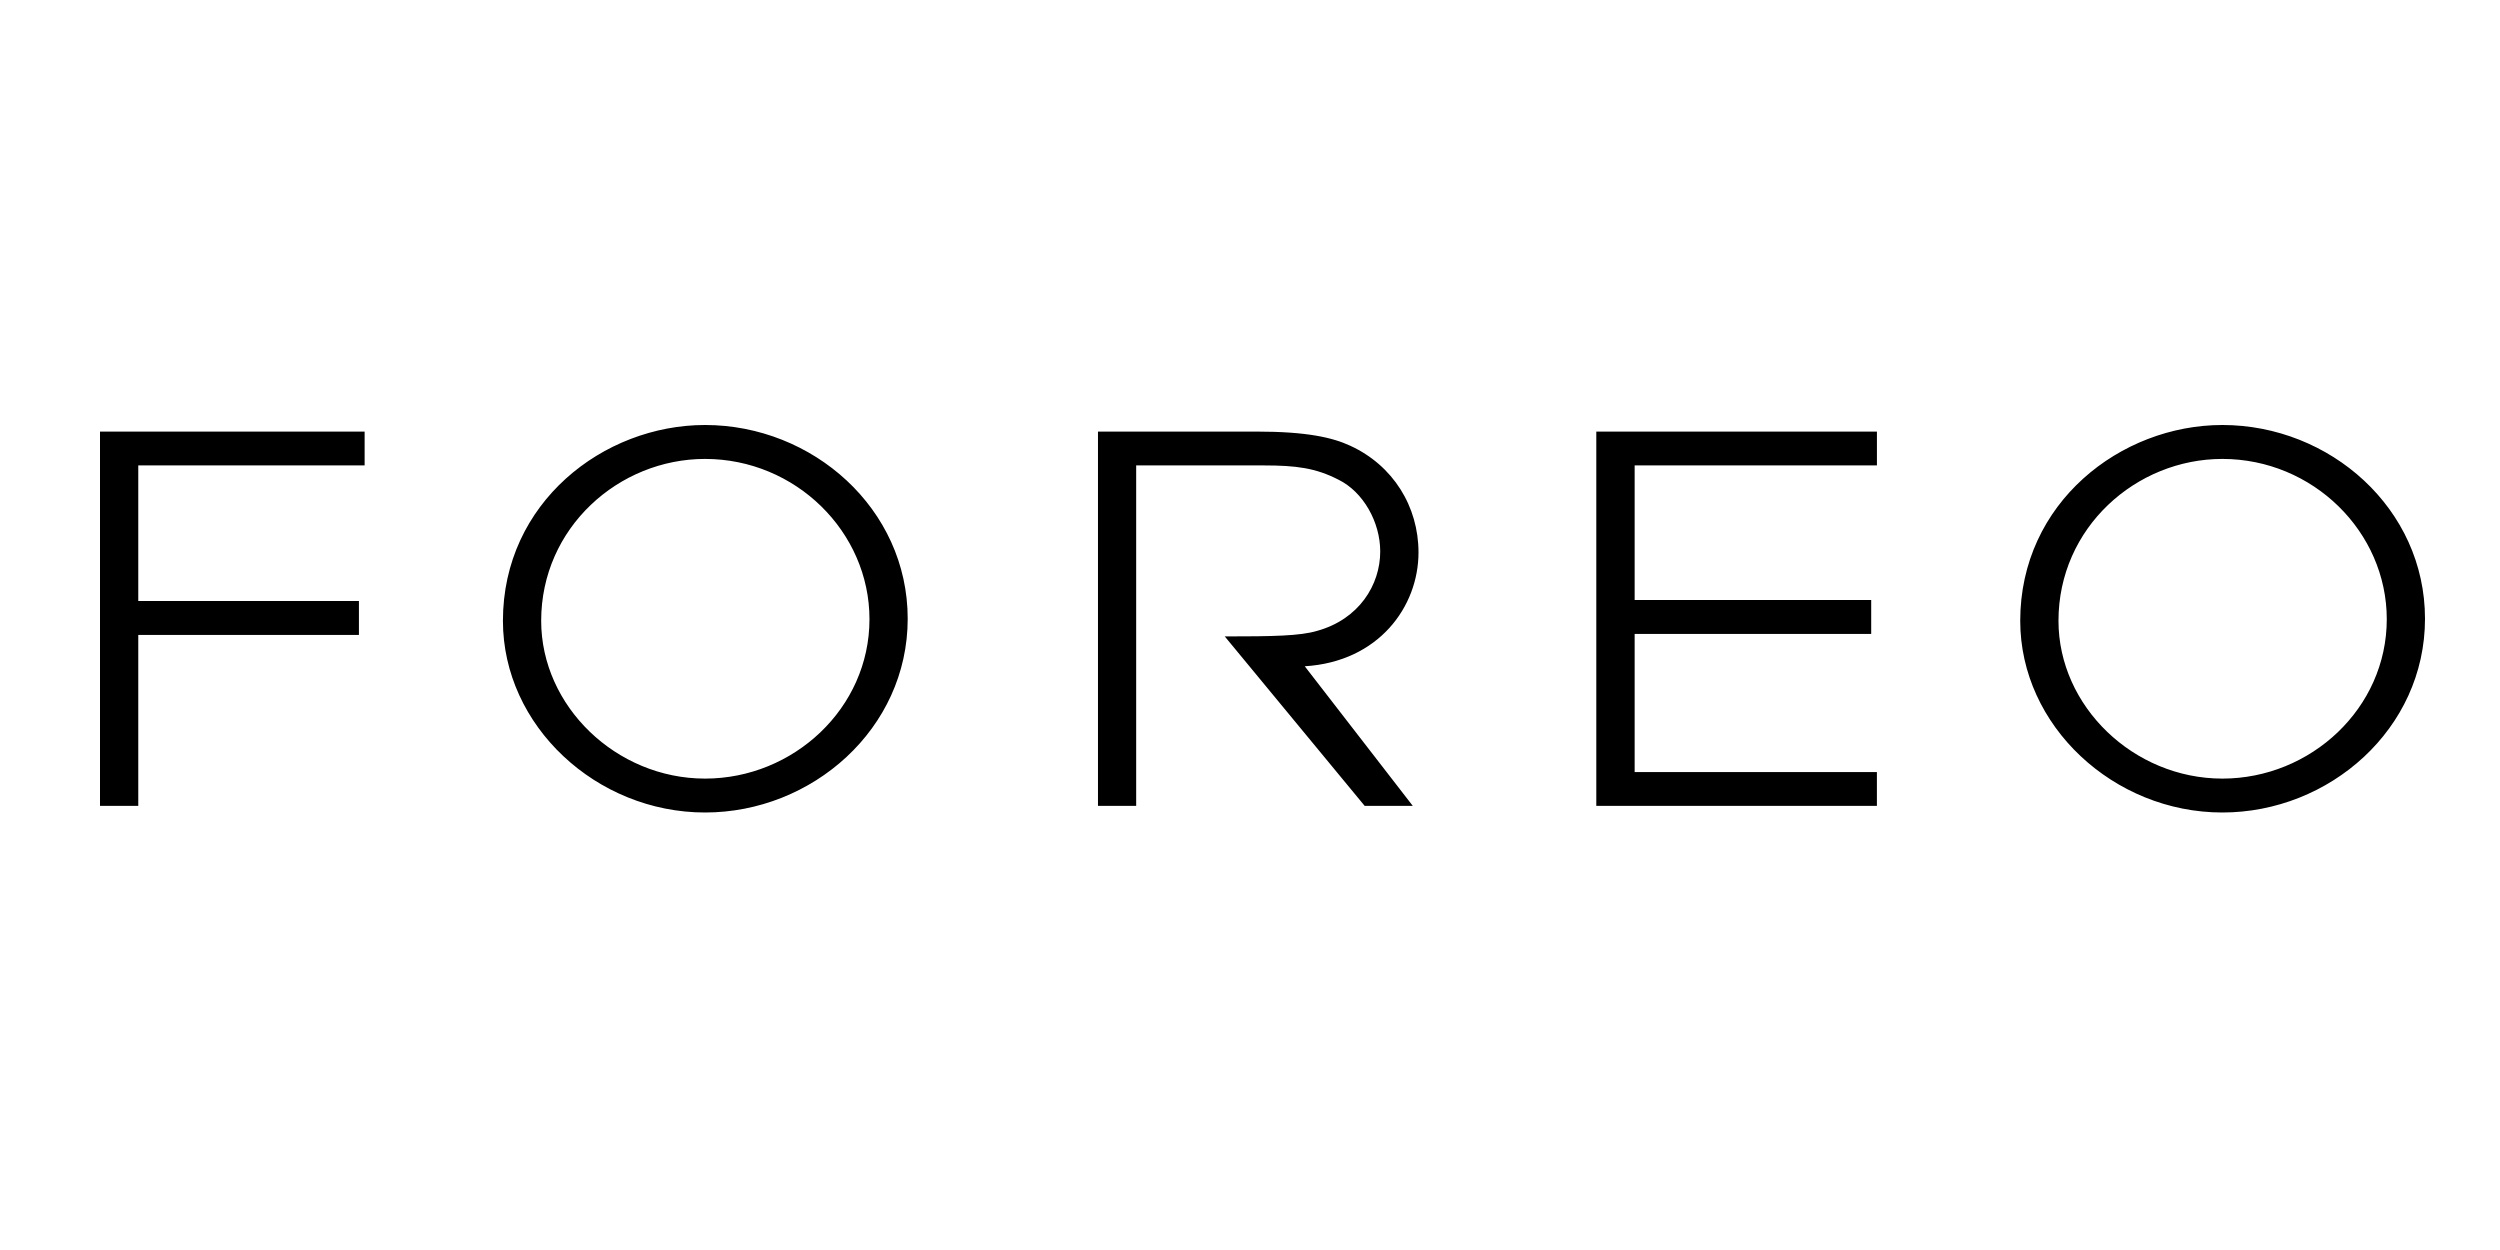 <svg width="100" height="50" viewBox="0 0 100 50" fill="none" xmlns="http://www.w3.org/2000/svg">
<path d="M4 32.236H5.531V25.398H14.357V24.041H5.531V18.617H14.585V17.263H4V32.236ZM20.117 24.832C20.117 29.038 23.859 32.5 28.202 32.5C32.481 32.5 36.308 29.161 36.308 24.75C36.308 20.339 32.502 17 28.202 17C24.127 17 20.117 20.116 20.117 24.832ZM21.647 24.832C21.647 21.108 24.75 18.357 28.202 18.357C31.821 18.357 34.779 21.271 34.779 24.769C34.779 28.331 31.738 31.144 28.202 31.144C24.647 31.143 21.647 28.249 21.647 24.832ZM43.919 32.236H45.447V18.617H50.558C51.84 18.617 52.625 18.718 53.534 19.185C54.529 19.671 55.209 20.884 55.209 22.059C55.209 23.395 54.362 24.769 52.687 25.234C52.004 25.438 50.936 25.457 48.991 25.457L54.588 32.236H56.512L52.19 26.651C55.148 26.469 56.74 24.265 56.74 22.098C56.74 20.259 55.724 18.617 54.009 17.829C53.308 17.505 52.294 17.263 50.248 17.263H43.919V32.236ZM63.852 32.236H75.076V30.882H65.386V25.358H74.848V24H65.386V18.617H75.077V17.263H63.852V32.236ZM80.809 24.832C80.809 29.038 84.551 32.5 88.894 32.5C93.177 32.5 97 29.161 97 24.75C97 20.339 93.196 17 88.894 17C84.823 17 80.809 20.116 80.809 24.832ZM82.339 24.832C82.339 21.108 85.441 18.357 88.894 18.357C92.514 18.357 95.471 21.271 95.471 24.769C95.471 28.331 92.43 31.144 88.894 31.144C85.338 31.143 82.339 28.249 82.339 24.832Z" fill="black"/>
</svg>
